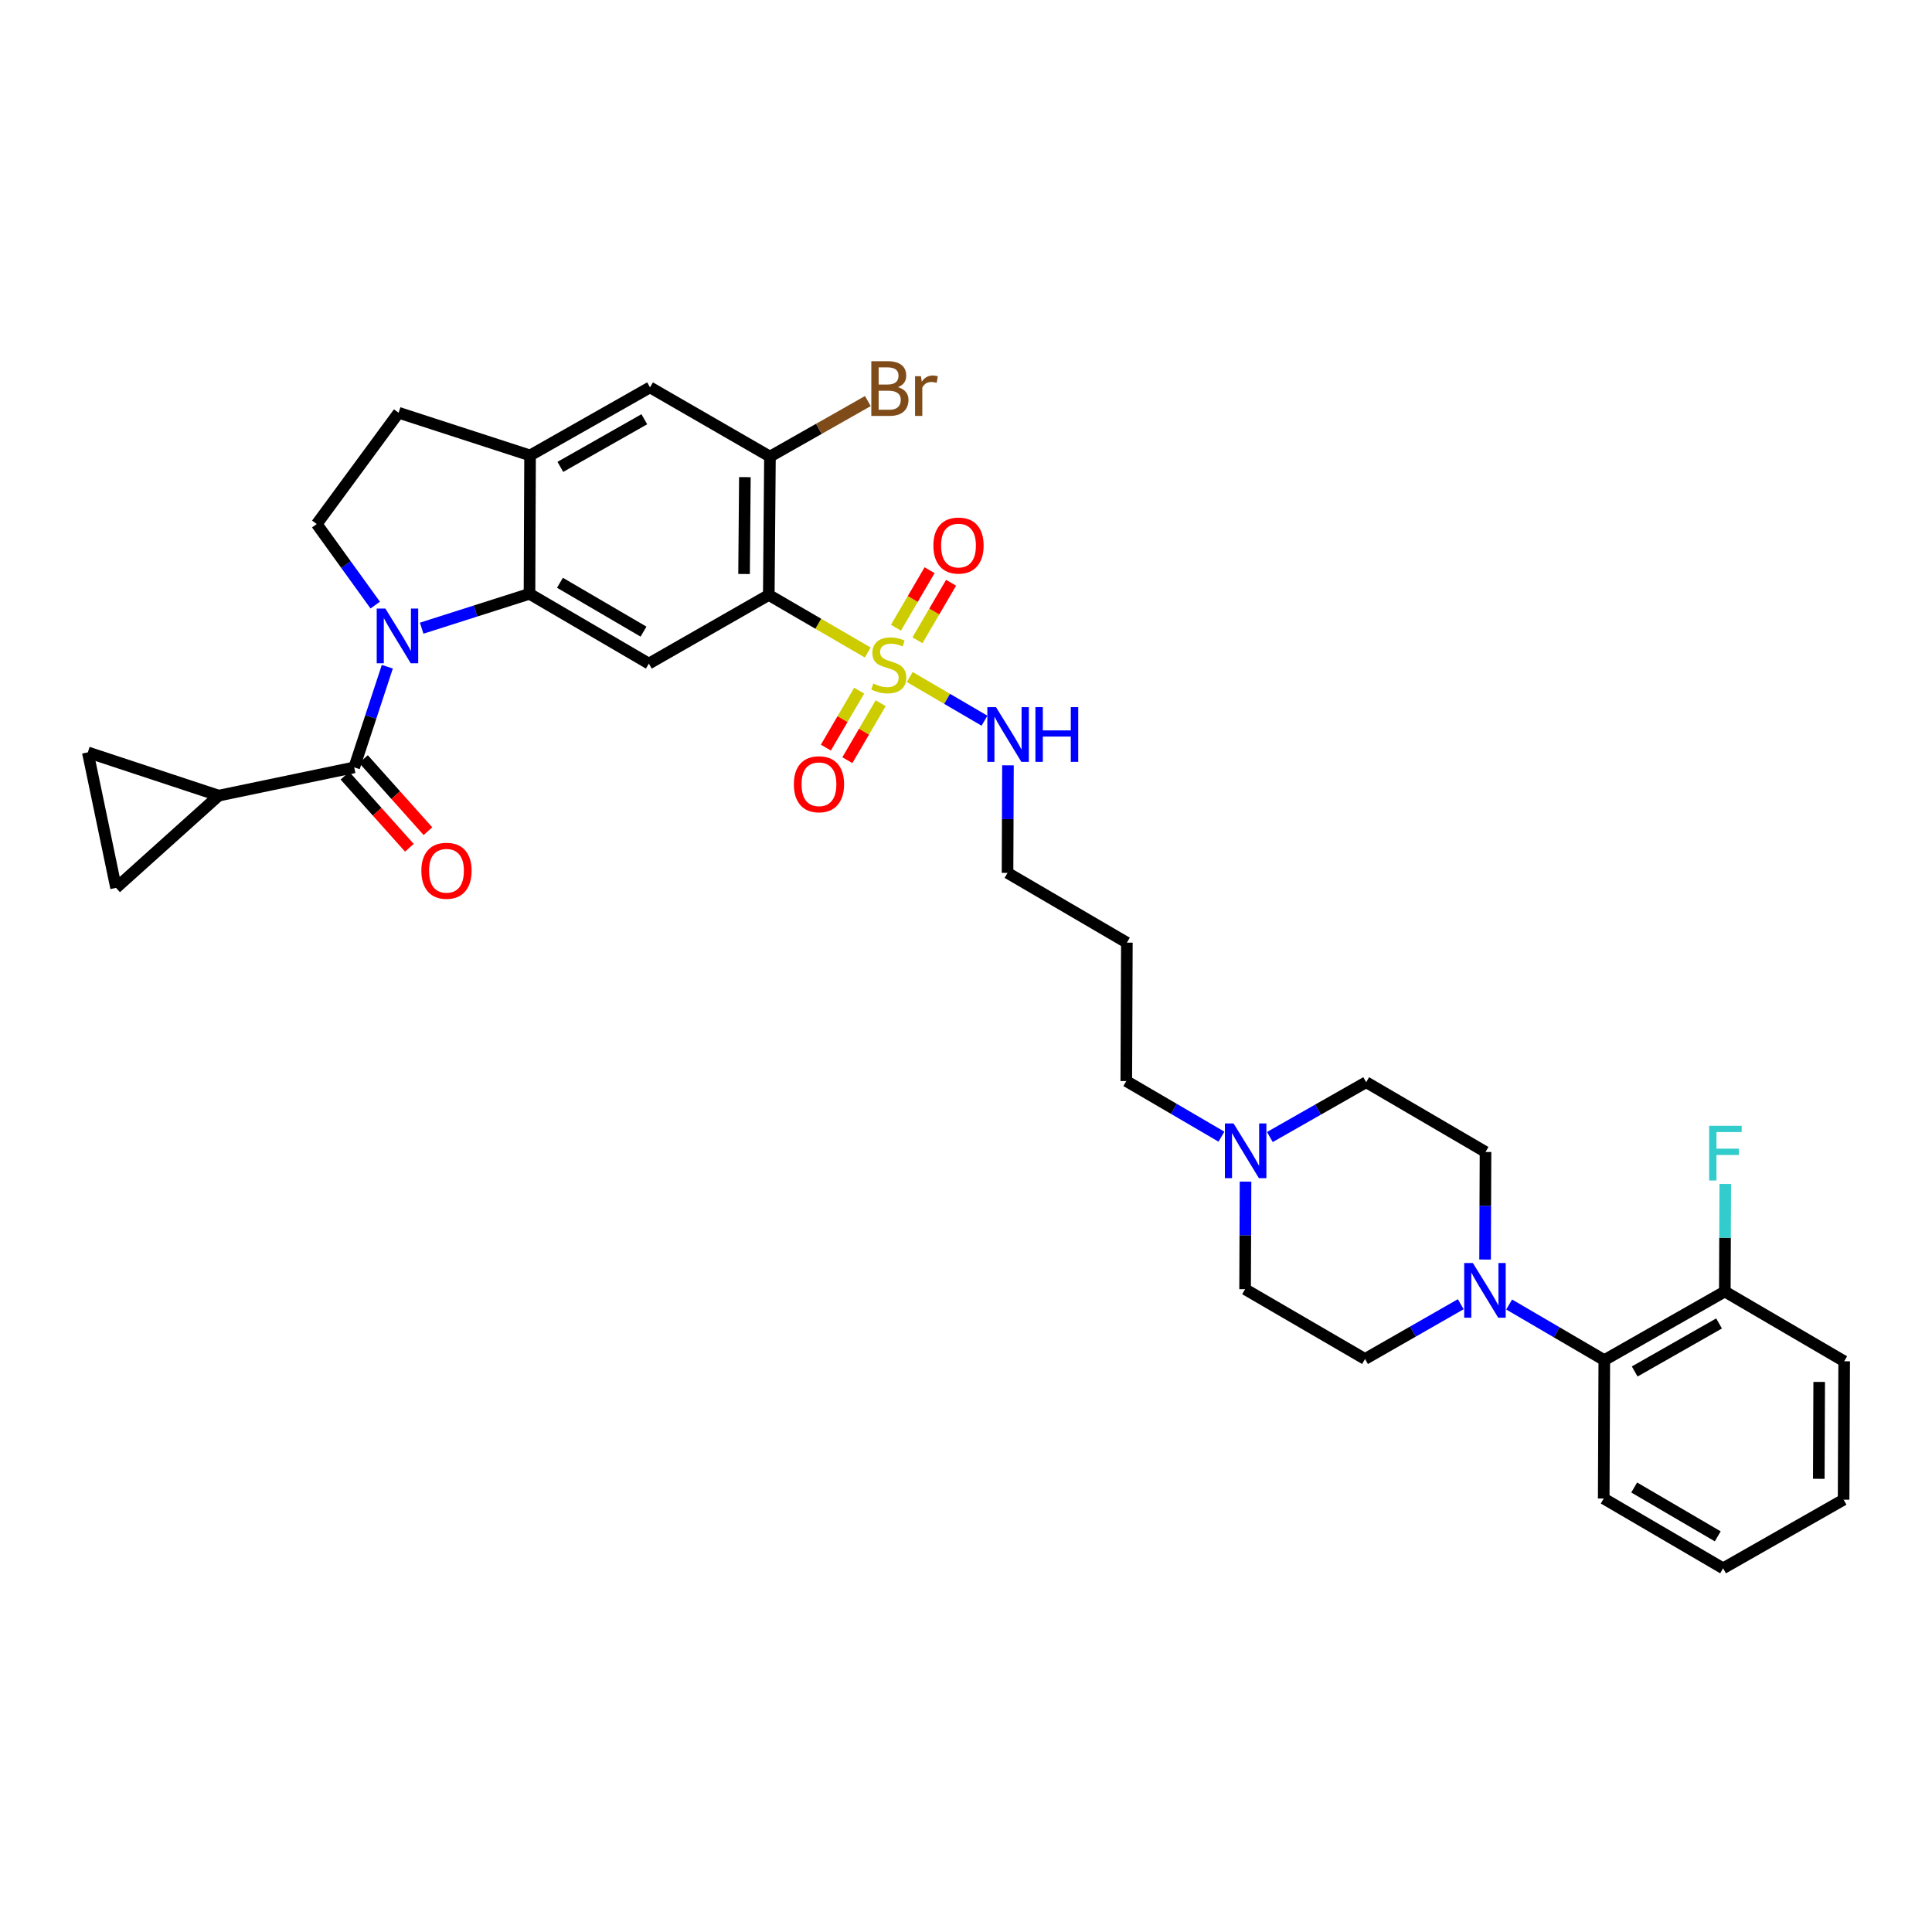 <?xml version='1.0' encoding='iso-8859-1'?>
<svg version='1.1' baseProfile='full'
              xmlns='http://www.w3.org/2000/svg'
                      xmlns:rdkit='http://www.rdkit.org/xml'
                      xmlns:xlink='http://www.w3.org/1999/xlink'
                  xml:space='preserve'
width='1000px' height='1000px' viewBox='0 0 1000 1000'>
<!-- END OF HEADER -->
<rect style='opacity:1.0;fill:#FFFFFF;stroke:none' width='1000' height='1000' x='0' y='0'> </rect>
<path class='bond-1' d='M 449.138,337.742 L 423.531,322.846' style='fill:none;fill-rule:evenodd;stroke:#CCCC00;stroke-width:6px;stroke-linecap:butt;stroke-linejoin:miter;stroke-opacity:1' />
<path class='bond-1' d='M 423.531,322.846 L 397.925,307.949' style='fill:none;fill-rule:evenodd;stroke:#000000;stroke-width:6px;stroke-linecap:butt;stroke-linejoin:miter;stroke-opacity:1' />
<path class='bond-15' d='M 474.875,331.412 L 483.577,316.524' style='fill:none;fill-rule:evenodd;stroke:#CCCC00;stroke-width:6px;stroke-linecap:butt;stroke-linejoin:miter;stroke-opacity:1' />
<path class='bond-15' d='M 483.577,316.524 L 492.279,301.636' style='fill:none;fill-rule:evenodd;stroke:#FF0000;stroke-width:6px;stroke-linecap:butt;stroke-linejoin:miter;stroke-opacity:1' />
<path class='bond-15' d='M 463.749,324.909 L 472.451,310.021' style='fill:none;fill-rule:evenodd;stroke:#CCCC00;stroke-width:6px;stroke-linecap:butt;stroke-linejoin:miter;stroke-opacity:1' />
<path class='bond-15' d='M 472.451,310.021 L 481.153,295.133' style='fill:none;fill-rule:evenodd;stroke:#FF0000;stroke-width:6px;stroke-linecap:butt;stroke-linejoin:miter;stroke-opacity:1' />
<path class='bond-16' d='M 444.704,357.486 L 436.086,372.225' style='fill:none;fill-rule:evenodd;stroke:#CCCC00;stroke-width:6px;stroke-linecap:butt;stroke-linejoin:miter;stroke-opacity:1' />
<path class='bond-16' d='M 436.086,372.225 L 427.467,386.964' style='fill:none;fill-rule:evenodd;stroke:#FF0000;stroke-width:6px;stroke-linecap:butt;stroke-linejoin:miter;stroke-opacity:1' />
<path class='bond-16' d='M 455.829,363.991 L 447.211,378.73' style='fill:none;fill-rule:evenodd;stroke:#CCCC00;stroke-width:6px;stroke-linecap:butt;stroke-linejoin:miter;stroke-opacity:1' />
<path class='bond-16' d='M 447.211,378.73 L 438.592,393.469' style='fill:none;fill-rule:evenodd;stroke:#FF0000;stroke-width:6px;stroke-linecap:butt;stroke-linejoin:miter;stroke-opacity:1' />
<path class='bond-17' d='M 470.882,350.422 L 490.227,361.729' style='fill:none;fill-rule:evenodd;stroke:#CCCC00;stroke-width:6px;stroke-linecap:butt;stroke-linejoin:miter;stroke-opacity:1' />
<path class='bond-17' d='M 490.227,361.729 L 509.573,373.037' style='fill:none;fill-rule:evenodd;stroke:#0000FF;stroke-width:6px;stroke-linecap:butt;stroke-linejoin:miter;stroke-opacity:1' />
<path class='bond-0' d='M 218.257,325.146 L 246.16,316.25' style='fill:none;fill-rule:evenodd;stroke:#0000FF;stroke-width:6px;stroke-linecap:butt;stroke-linejoin:miter;stroke-opacity:1' />
<path class='bond-0' d='M 246.16,316.25 L 274.063,307.355' style='fill:none;fill-rule:evenodd;stroke:#000000;stroke-width:6px;stroke-linecap:butt;stroke-linejoin:miter;stroke-opacity:1' />
<path class='bond-3' d='M 200.478,345.093 L 191.91,371.143' style='fill:none;fill-rule:evenodd;stroke:#0000FF;stroke-width:6px;stroke-linecap:butt;stroke-linejoin:miter;stroke-opacity:1' />
<path class='bond-3' d='M 191.91,371.143 L 183.342,397.194' style='fill:none;fill-rule:evenodd;stroke:#000000;stroke-width:6px;stroke-linecap:butt;stroke-linejoin:miter;stroke-opacity:1' />
<path class='bond-9' d='M 194.217,313.197 L 179.078,292.219' style='fill:none;fill-rule:evenodd;stroke:#0000FF;stroke-width:6px;stroke-linecap:butt;stroke-linejoin:miter;stroke-opacity:1' />
<path class='bond-9' d='M 179.078,292.219 L 163.94,271.241' style='fill:none;fill-rule:evenodd;stroke:#000000;stroke-width:6px;stroke-linecap:butt;stroke-linejoin:miter;stroke-opacity:1' />
<path class='bond-4' d='M 397.925,307.949 L 335.85,343.475' style='fill:none;fill-rule:evenodd;stroke:#000000;stroke-width:6px;stroke-linecap:butt;stroke-linejoin:miter;stroke-opacity:1' />
<path class='bond-7' d='M 397.925,307.949 L 398.526,236.331' style='fill:none;fill-rule:evenodd;stroke:#000000;stroke-width:6px;stroke-linecap:butt;stroke-linejoin:miter;stroke-opacity:1' />
<path class='bond-7' d='M 385.128,297.098 L 385.549,246.965' style='fill:none;fill-rule:evenodd;stroke:#000000;stroke-width:6px;stroke-linecap:butt;stroke-linejoin:miter;stroke-opacity:1' />
<path class='bond-2' d='M 274.063,307.355 L 335.85,343.475' style='fill:none;fill-rule:evenodd;stroke:#000000;stroke-width:6px;stroke-linecap:butt;stroke-linejoin:miter;stroke-opacity:1' />
<path class='bond-2' d='M 289.835,301.647 L 333.086,326.931' style='fill:none;fill-rule:evenodd;stroke:#000000;stroke-width:6px;stroke-linecap:butt;stroke-linejoin:miter;stroke-opacity:1' />
<path class='bond-34' d='M 274.063,307.355 L 274.363,235.73' style='fill:none;fill-rule:evenodd;stroke:#000000;stroke-width:6px;stroke-linecap:butt;stroke-linejoin:miter;stroke-opacity:1' />
<path class='bond-6' d='M 183.342,397.194 L 113.199,411.814' style='fill:none;fill-rule:evenodd;stroke:#000000;stroke-width:6px;stroke-linecap:butt;stroke-linejoin:miter;stroke-opacity:1' />
<path class='bond-18' d='M 178.538,401.489 L 195.215,420.146' style='fill:none;fill-rule:evenodd;stroke:#000000;stroke-width:6px;stroke-linecap:butt;stroke-linejoin:miter;stroke-opacity:1' />
<path class='bond-18' d='M 195.215,420.146 L 211.892,438.802' style='fill:none;fill-rule:evenodd;stroke:#FF0000;stroke-width:6px;stroke-linecap:butt;stroke-linejoin:miter;stroke-opacity:1' />
<path class='bond-18' d='M 188.147,392.9 L 204.823,411.557' style='fill:none;fill-rule:evenodd;stroke:#000000;stroke-width:6px;stroke-linecap:butt;stroke-linejoin:miter;stroke-opacity:1' />
<path class='bond-18' d='M 204.823,411.557 L 221.5,430.214' style='fill:none;fill-rule:evenodd;stroke:#FF0000;stroke-width:6px;stroke-linecap:butt;stroke-linejoin:miter;stroke-opacity:1' />
<path class='bond-5' d='M 768.674,651.936 L 768.788,624.095' style='fill:none;fill-rule:evenodd;stroke:#0000FF;stroke-width:6px;stroke-linecap:butt;stroke-linejoin:miter;stroke-opacity:1' />
<path class='bond-5' d='M 768.788,624.095 L 768.903,596.254' style='fill:none;fill-rule:evenodd;stroke:#000000;stroke-width:6px;stroke-linecap:butt;stroke-linejoin:miter;stroke-opacity:1' />
<path class='bond-13' d='M 781.138,675.211 L 805.76,689.606' style='fill:none;fill-rule:evenodd;stroke:#0000FF;stroke-width:6px;stroke-linecap:butt;stroke-linejoin:miter;stroke-opacity:1' />
<path class='bond-13' d='M 805.76,689.606 L 830.383,704' style='fill:none;fill-rule:evenodd;stroke:#000000;stroke-width:6px;stroke-linecap:butt;stroke-linejoin:miter;stroke-opacity:1' />
<path class='bond-37' d='M 756.081,675.057 L 731.308,689.235' style='fill:none;fill-rule:evenodd;stroke:#0000FF;stroke-width:6px;stroke-linecap:butt;stroke-linejoin:miter;stroke-opacity:1' />
<path class='bond-37' d='M 731.308,689.235 L 706.535,703.413' style='fill:none;fill-rule:evenodd;stroke:#000000;stroke-width:6px;stroke-linecap:butt;stroke-linejoin:miter;stroke-opacity:1' />
<path class='bond-10' d='M 113.199,411.814 L 45.455,389.426' style='fill:none;fill-rule:evenodd;stroke:#000000;stroke-width:6px;stroke-linecap:butt;stroke-linejoin:miter;stroke-opacity:1' />
<path class='bond-11' d='M 113.199,411.814 L 60.075,459.569' style='fill:none;fill-rule:evenodd;stroke:#000000;stroke-width:6px;stroke-linecap:butt;stroke-linejoin:miter;stroke-opacity:1' />
<path class='bond-12' d='M 398.526,236.331 L 336.452,200.504' style='fill:none;fill-rule:evenodd;stroke:#000000;stroke-width:6px;stroke-linecap:butt;stroke-linejoin:miter;stroke-opacity:1' />
<path class='bond-25' d='M 398.526,236.331 L 423.865,221.959' style='fill:none;fill-rule:evenodd;stroke:#000000;stroke-width:6px;stroke-linecap:butt;stroke-linejoin:miter;stroke-opacity:1' />
<path class='bond-25' d='M 423.865,221.959 L 449.203,207.588' style='fill:none;fill-rule:evenodd;stroke:#7F4C19;stroke-width:6px;stroke-linecap:butt;stroke-linejoin:miter;stroke-opacity:1' />
<path class='bond-8' d='M 274.363,235.73 L 336.452,200.504' style='fill:none;fill-rule:evenodd;stroke:#000000;stroke-width:6px;stroke-linecap:butt;stroke-linejoin:miter;stroke-opacity:1' />
<path class='bond-8' d='M 290.036,241.655 L 333.498,216.997' style='fill:none;fill-rule:evenodd;stroke:#000000;stroke-width:6px;stroke-linecap:butt;stroke-linejoin:miter;stroke-opacity:1' />
<path class='bond-19' d='M 274.363,235.73 L 206.325,213.642' style='fill:none;fill-rule:evenodd;stroke:#000000;stroke-width:6px;stroke-linecap:butt;stroke-linejoin:miter;stroke-opacity:1' />
<path class='bond-35' d='M 163.94,271.241 L 206.325,213.642' style='fill:none;fill-rule:evenodd;stroke:#000000;stroke-width:6px;stroke-linecap:butt;stroke-linejoin:miter;stroke-opacity:1' />
<path class='bond-36' d='M 45.455,389.426 L 60.075,459.569' style='fill:none;fill-rule:evenodd;stroke:#000000;stroke-width:6px;stroke-linecap:butt;stroke-linejoin:miter;stroke-opacity:1' />
<path class='bond-22' d='M 830.383,704 L 892.765,668.488' style='fill:none;fill-rule:evenodd;stroke:#000000;stroke-width:6px;stroke-linecap:butt;stroke-linejoin:miter;stroke-opacity:1' />
<path class='bond-22' d='M 846.116,709.873 L 889.783,685.015' style='fill:none;fill-rule:evenodd;stroke:#000000;stroke-width:6px;stroke-linecap:butt;stroke-linejoin:miter;stroke-opacity:1' />
<path class='bond-29' d='M 830.383,704 L 830.082,775.632' style='fill:none;fill-rule:evenodd;stroke:#000000;stroke-width:6px;stroke-linecap:butt;stroke-linejoin:miter;stroke-opacity:1' />
<path class='bond-14' d='M 632.218,588.338 L 607.592,573.946' style='fill:none;fill-rule:evenodd;stroke:#0000FF;stroke-width:6px;stroke-linecap:butt;stroke-linejoin:miter;stroke-opacity:1' />
<path class='bond-14' d='M 607.592,573.946 L 582.966,559.554' style='fill:none;fill-rule:evenodd;stroke:#000000;stroke-width:6px;stroke-linecap:butt;stroke-linejoin:miter;stroke-opacity:1' />
<path class='bond-23' d='M 644.683,611.611 L 644.572,639.452' style='fill:none;fill-rule:evenodd;stroke:#0000FF;stroke-width:6px;stroke-linecap:butt;stroke-linejoin:miter;stroke-opacity:1' />
<path class='bond-23' d='M 644.572,639.452 L 644.46,667.292' style='fill:none;fill-rule:evenodd;stroke:#000000;stroke-width:6px;stroke-linecap:butt;stroke-linejoin:miter;stroke-opacity:1' />
<path class='bond-24' d='M 657.281,588.525 L 682.205,574.336' style='fill:none;fill-rule:evenodd;stroke:#0000FF;stroke-width:6px;stroke-linecap:butt;stroke-linejoin:miter;stroke-opacity:1' />
<path class='bond-24' d='M 682.205,574.336 L 707.129,560.148' style='fill:none;fill-rule:evenodd;stroke:#000000;stroke-width:6px;stroke-linecap:butt;stroke-linejoin:miter;stroke-opacity:1' />
<path class='bond-30' d='M 521.721,396.127 L 521.607,423.967' style='fill:none;fill-rule:evenodd;stroke:#0000FF;stroke-width:6px;stroke-linecap:butt;stroke-linejoin:miter;stroke-opacity:1' />
<path class='bond-30' d='M 521.607,423.967 L 521.493,451.808' style='fill:none;fill-rule:evenodd;stroke:#000000;stroke-width:6px;stroke-linecap:butt;stroke-linejoin:miter;stroke-opacity:1' />
<path class='bond-20' d='M 768.903,596.254 L 707.129,560.148' style='fill:none;fill-rule:evenodd;stroke:#000000;stroke-width:6px;stroke-linecap:butt;stroke-linejoin:miter;stroke-opacity:1' />
<path class='bond-21' d='M 706.535,703.413 L 644.46,667.292' style='fill:none;fill-rule:evenodd;stroke:#000000;stroke-width:6px;stroke-linecap:butt;stroke-linejoin:miter;stroke-opacity:1' />
<path class='bond-26' d='M 892.765,668.488 L 892.882,640.654' style='fill:none;fill-rule:evenodd;stroke:#000000;stroke-width:6px;stroke-linecap:butt;stroke-linejoin:miter;stroke-opacity:1' />
<path class='bond-26' d='M 892.882,640.654 L 892.998,612.821' style='fill:none;fill-rule:evenodd;stroke:#33CCCC;stroke-width:6px;stroke-linecap:butt;stroke-linejoin:miter;stroke-opacity:1' />
<path class='bond-31' d='M 892.765,668.488 L 954.545,704.594' style='fill:none;fill-rule:evenodd;stroke:#000000;stroke-width:6px;stroke-linecap:butt;stroke-linejoin:miter;stroke-opacity:1' />
<path class='bond-27' d='M 582.966,559.554 L 583.267,487.921' style='fill:none;fill-rule:evenodd;stroke:#000000;stroke-width:6px;stroke-linecap:butt;stroke-linejoin:miter;stroke-opacity:1' />
<path class='bond-28' d='M 583.267,487.921 L 521.493,451.808' style='fill:none;fill-rule:evenodd;stroke:#000000;stroke-width:6px;stroke-linecap:butt;stroke-linejoin:miter;stroke-opacity:1' />
<path class='bond-32' d='M 830.082,775.632 L 891.87,811.753' style='fill:none;fill-rule:evenodd;stroke:#000000;stroke-width:6px;stroke-linecap:butt;stroke-linejoin:miter;stroke-opacity:1' />
<path class='bond-32' d='M 845.854,769.925 L 889.106,795.209' style='fill:none;fill-rule:evenodd;stroke:#000000;stroke-width:6px;stroke-linecap:butt;stroke-linejoin:miter;stroke-opacity:1' />
<path class='bond-38' d='M 954.545,704.594 L 954.245,776.227' style='fill:none;fill-rule:evenodd;stroke:#000000;stroke-width:6px;stroke-linecap:butt;stroke-linejoin:miter;stroke-opacity:1' />
<path class='bond-38' d='M 941.613,715.285 L 941.403,765.428' style='fill:none;fill-rule:evenodd;stroke:#000000;stroke-width:6px;stroke-linecap:butt;stroke-linejoin:miter;stroke-opacity:1' />
<path class='bond-33' d='M 891.87,811.753 L 954.245,776.227' style='fill:none;fill-rule:evenodd;stroke:#000000;stroke-width:6px;stroke-linecap:butt;stroke-linejoin:miter;stroke-opacity:1' />
<path  class='atom-0' d='M 452.013 353.79
Q 452.333 353.91, 453.653 354.47
Q 454.973 355.03, 456.413 355.39
Q 457.893 355.71, 459.333 355.71
Q 462.013 355.71, 463.573 354.43
Q 465.133 353.11, 465.133 350.83
Q 465.133 349.27, 464.333 348.31
Q 463.573 347.35, 462.373 346.83
Q 461.173 346.31, 459.173 345.71
Q 456.653 344.95, 455.133 344.23
Q 453.653 343.51, 452.573 341.99
Q 451.533 340.47, 451.533 337.91
Q 451.533 334.35, 453.933 332.15
Q 456.373 329.95, 461.173 329.95
Q 464.453 329.95, 468.173 331.51
L 467.253 334.59
Q 463.853 333.19, 461.293 333.19
Q 458.533 333.19, 457.013 334.35
Q 455.493 335.47, 455.533 337.43
Q 455.533 338.95, 456.293 339.87
Q 457.093 340.79, 458.213 341.31
Q 459.373 341.83, 461.293 342.43
Q 463.853 343.23, 465.373 344.03
Q 466.893 344.83, 467.973 346.47
Q 469.093 348.07, 469.093 350.83
Q 469.093 354.75, 466.453 356.87
Q 463.853 358.95, 459.493 358.95
Q 456.973 358.95, 455.053 358.39
Q 453.173 357.87, 450.933 356.95
L 452.013 353.79
' fill='#CCCC00'/>
<path  class='atom-1' d='M 199.464 314.982
L 208.744 329.982
Q 209.664 331.462, 211.144 334.142
Q 212.624 336.822, 212.704 336.982
L 212.704 314.982
L 216.464 314.982
L 216.464 343.302
L 212.584 343.302
L 202.624 326.902
Q 201.464 324.982, 200.224 322.782
Q 199.024 320.582, 198.664 319.902
L 198.664 343.302
L 194.984 343.302
L 194.984 314.982
L 199.464 314.982
' fill='#0000FF'/>
<path  class='atom-6' d='M 762.349 653.727
L 771.629 668.727
Q 772.549 670.207, 774.029 672.887
Q 775.509 675.567, 775.589 675.727
L 775.589 653.727
L 779.349 653.727
L 779.349 682.047
L 775.469 682.047
L 765.509 665.647
Q 764.349 663.727, 763.109 661.527
Q 761.909 659.327, 761.549 658.647
L 761.549 682.047
L 757.869 682.047
L 757.869 653.727
L 762.349 653.727
' fill='#0000FF'/>
<path  class='atom-15' d='M 638.487 581.5
L 647.767 596.5
Q 648.687 597.98, 650.167 600.66
Q 651.647 603.34, 651.727 603.5
L 651.727 581.5
L 655.487 581.5
L 655.487 609.82
L 651.607 609.82
L 641.647 593.42
Q 640.487 591.5, 639.247 589.3
Q 638.047 587.1, 637.687 586.42
L 637.687 609.82
L 634.007 609.82
L 634.007 581.5
L 638.487 581.5
' fill='#0000FF'/>
<path  class='atom-16' d='M 483.119 282.376
Q 483.119 275.576, 486.479 271.776
Q 489.839 267.976, 496.119 267.976
Q 502.399 267.976, 505.759 271.776
Q 509.119 275.576, 509.119 282.376
Q 509.119 289.256, 505.719 293.176
Q 502.319 297.056, 496.119 297.056
Q 489.879 297.056, 486.479 293.176
Q 483.119 289.296, 483.119 282.376
M 496.119 293.856
Q 500.439 293.856, 502.759 290.976
Q 505.119 288.056, 505.119 282.376
Q 505.119 276.816, 502.759 274.016
Q 500.439 271.176, 496.119 271.176
Q 491.799 271.176, 489.439 273.976
Q 487.119 276.776, 487.119 282.376
Q 487.119 288.096, 489.439 290.976
Q 491.799 293.856, 496.119 293.856
' fill='#FF0000'/>
<path  class='atom-17' d='M 410.893 405.923
Q 410.893 399.123, 414.253 395.323
Q 417.613 391.523, 423.893 391.523
Q 430.173 391.523, 433.533 395.323
Q 436.893 399.123, 436.893 405.923
Q 436.893 412.803, 433.493 416.723
Q 430.093 420.603, 423.893 420.603
Q 417.653 420.603, 414.253 416.723
Q 410.893 412.843, 410.893 405.923
M 423.893 417.403
Q 428.213 417.403, 430.533 414.523
Q 432.893 411.603, 432.893 405.923
Q 432.893 400.363, 430.533 397.563
Q 428.213 394.723, 423.893 394.723
Q 419.573 394.723, 417.213 397.523
Q 414.893 400.323, 414.893 405.923
Q 414.893 411.643, 417.213 414.523
Q 419.573 417.403, 423.893 417.403
' fill='#FF0000'/>
<path  class='atom-18' d='M 515.527 366.016
L 524.807 381.016
Q 525.727 382.496, 527.207 385.176
Q 528.687 387.856, 528.767 388.016
L 528.767 366.016
L 532.527 366.016
L 532.527 394.336
L 528.647 394.336
L 518.687 377.936
Q 517.527 376.016, 516.287 373.816
Q 515.087 371.616, 514.727 370.936
L 514.727 394.336
L 511.047 394.336
L 511.047 366.016
L 515.527 366.016
' fill='#0000FF'/>
<path  class='atom-18' d='M 535.927 366.016
L 539.767 366.016
L 539.767 378.056
L 554.247 378.056
L 554.247 366.016
L 558.087 366.016
L 558.087 394.336
L 554.247 394.336
L 554.247 381.256
L 539.767 381.256
L 539.767 394.336
L 535.927 394.336
L 535.927 366.016
' fill='#0000FF'/>
<path  class='atom-19' d='M 218.097 450.7
Q 218.097 443.9, 221.457 440.1
Q 224.817 436.3, 231.097 436.3
Q 237.377 436.3, 240.737 440.1
Q 244.097 443.9, 244.097 450.7
Q 244.097 457.58, 240.697 461.5
Q 237.297 465.38, 231.097 465.38
Q 224.857 465.38, 221.457 461.5
Q 218.097 457.62, 218.097 450.7
M 231.097 462.18
Q 235.417 462.18, 237.737 459.3
Q 240.097 456.38, 240.097 450.7
Q 240.097 445.14, 237.737 442.34
Q 235.417 439.5, 231.097 439.5
Q 226.777 439.5, 224.417 442.3
Q 222.097 445.1, 222.097 450.7
Q 222.097 456.42, 224.417 459.3
Q 226.777 462.18, 231.097 462.18
' fill='#FF0000'/>
<path  class='atom-26' d='M 464.748 200.4
Q 467.468 201.16, 468.828 202.84
Q 470.228 204.48, 470.228 206.92
Q 470.228 210.84, 467.708 213.08
Q 465.228 215.28, 460.508 215.28
L 450.988 215.28
L 450.988 186.96
L 459.348 186.96
Q 464.188 186.96, 466.628 188.92
Q 469.068 190.88, 469.068 194.48
Q 469.068 198.76, 464.748 200.4
M 454.788 190.16
L 454.788 199.04
L 459.348 199.04
Q 462.148 199.04, 463.588 197.92
Q 465.068 196.76, 465.068 194.48
Q 465.068 190.16, 459.348 190.16
L 454.788 190.16
M 460.508 212.08
Q 463.268 212.08, 464.748 210.76
Q 466.228 209.44, 466.228 206.92
Q 466.228 204.6, 464.588 203.44
Q 462.988 202.24, 459.908 202.24
L 454.788 202.24
L 454.788 212.08
L 460.508 212.08
' fill='#7F4C19'/>
<path  class='atom-26' d='M 476.668 194.72
L 477.108 197.56
Q 479.268 194.36, 482.788 194.36
Q 483.908 194.36, 485.428 194.76
L 484.828 198.12
Q 483.108 197.72, 482.148 197.72
Q 480.468 197.72, 479.348 198.4
Q 478.268 199.04, 477.388 200.6
L 477.388 215.28
L 473.628 215.28
L 473.628 194.72
L 476.668 194.72
' fill='#7F4C19'/>
<path  class='atom-27' d='M 884.645 582.71
L 901.485 582.71
L 901.485 585.95
L 888.445 585.95
L 888.445 594.55
L 900.045 594.55
L 900.045 597.83
L 888.445 597.83
L 888.445 611.03
L 884.645 611.03
L 884.645 582.71
' fill='#33CCCC'/>
</svg>
